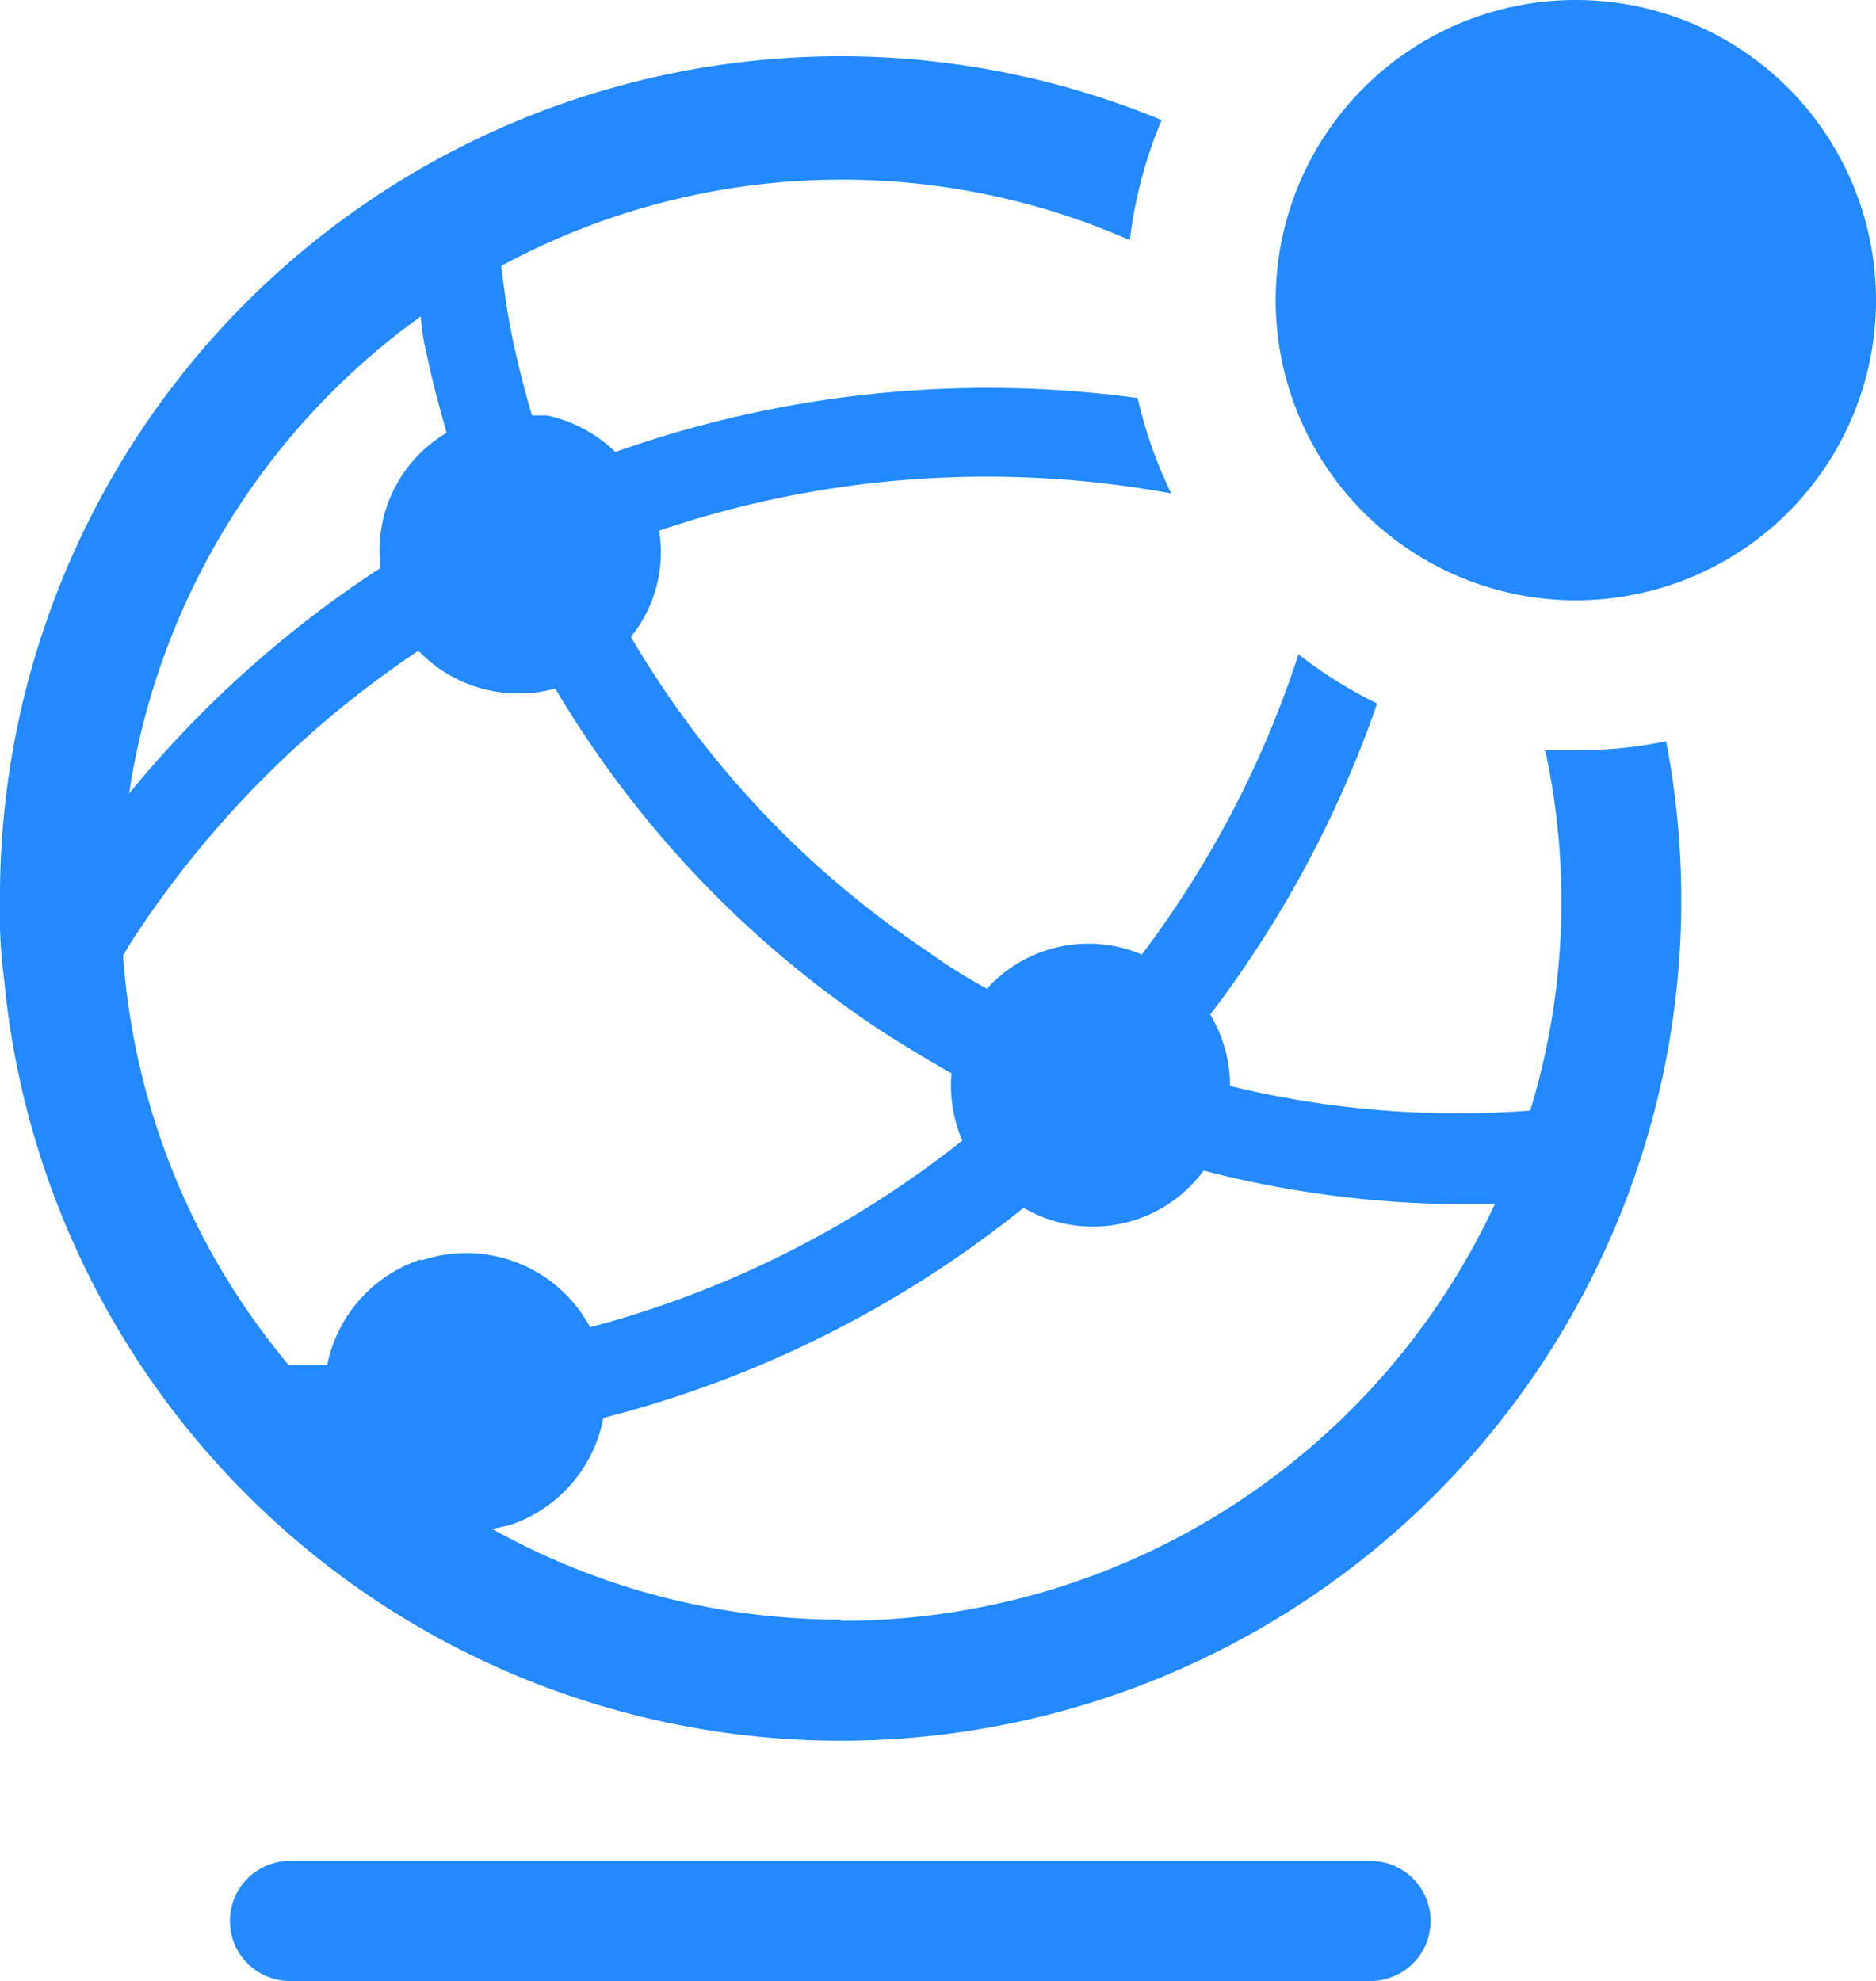 <svg xmlns="http://www.w3.org/2000/svg" width="31.25" height="33" viewBox="0 0 31.25 33">
  <g id="soudan-icon" transform="translate(-3.75 -1)">
    <path id="パス_6473" data-name="パス 6473" d="M26.58,32h-18a1,1,0,0,0,0,2h18a1,1,0,1,0,0-2Z" fill="#2289ff"/>
    <path id="パス_6474" data-name="パス 6474" d="M31.5,13.35a7.54,7.54,0,0,1-1.5.15h-.51a11.91,11.91,0,0,1-.25,6,16,16,0,0,1-5-.41,2.33,2.33,0,0,0-.33-1.19,18.59,18.59,0,0,0,2.78-5.18,7.49,7.49,0,0,1-1.31-.82,17,17,0,0,1-2.61,5,2.28,2.28,0,0,0-2.58.57,8.956,8.956,0,0,1-1-.63,16,16,0,0,1-4.93-5.23,2.25,2.25,0,0,0,.47-1.77,17,17,0,0,1,8.53-.62,7.43,7.43,0,0,1-.56-1.59,18.56,18.56,0,0,0-8.7.9,2.33,2.33,0,0,0-1.14-.61h-.25c-.12-.42-.23-.84-.32-1.27s-.14-.81-.19-1.22A11.92,11.92,0,0,1,22.57,5a7.45,7.45,0,0,1,.53-2A14,14,0,0,0,3.75,16a8.408,8.408,0,0,0,.07,1.33,14,14,0,1,0,27.68-4ZM10.76,6.27a3.546,3.546,0,0,0,.1.64c.09.44.21.87.33,1.3a2.28,2.28,0,0,0-1.1,2.25A18.32,18.32,0,0,0,5.9,14.22a12,12,0,0,1,4.86-7.95Zm0,15.71A2.34,2.34,0,0,0,9.2,23.74H8.56A11.94,11.94,0,0,1,5.8,16.92l.11-.19a16.9,16.9,0,0,1,4.81-4.89,2.31,2.31,0,0,0,2.28.63,17.53,17.53,0,0,0,5.35,5.65c.41.27.83.52,1.25.76A2.32,2.32,0,0,0,19.78,20a16.94,16.94,0,0,1-6.2,3.11A2.34,2.34,0,0,0,10.76,22Zm7,6a11.92,11.92,0,0,1-5.81-1.51l.28-.06a2.34,2.34,0,0,0,1.57-1.79,18.43,18.43,0,0,0,7-3.5,2.29,2.29,0,0,0,3-.62,17.41,17.41,0,0,0,4.32.56h.53A12,12,0,0,1,17.75,28Z" fill="#2289ff"/>
    <path id="パス_6475" data-name="パス 6475" d="M35,6a5,5,0,1,1-5-5,5,5,0,0,1,5,5Z" fill="#2289ff"/>
  </g>
</svg>
